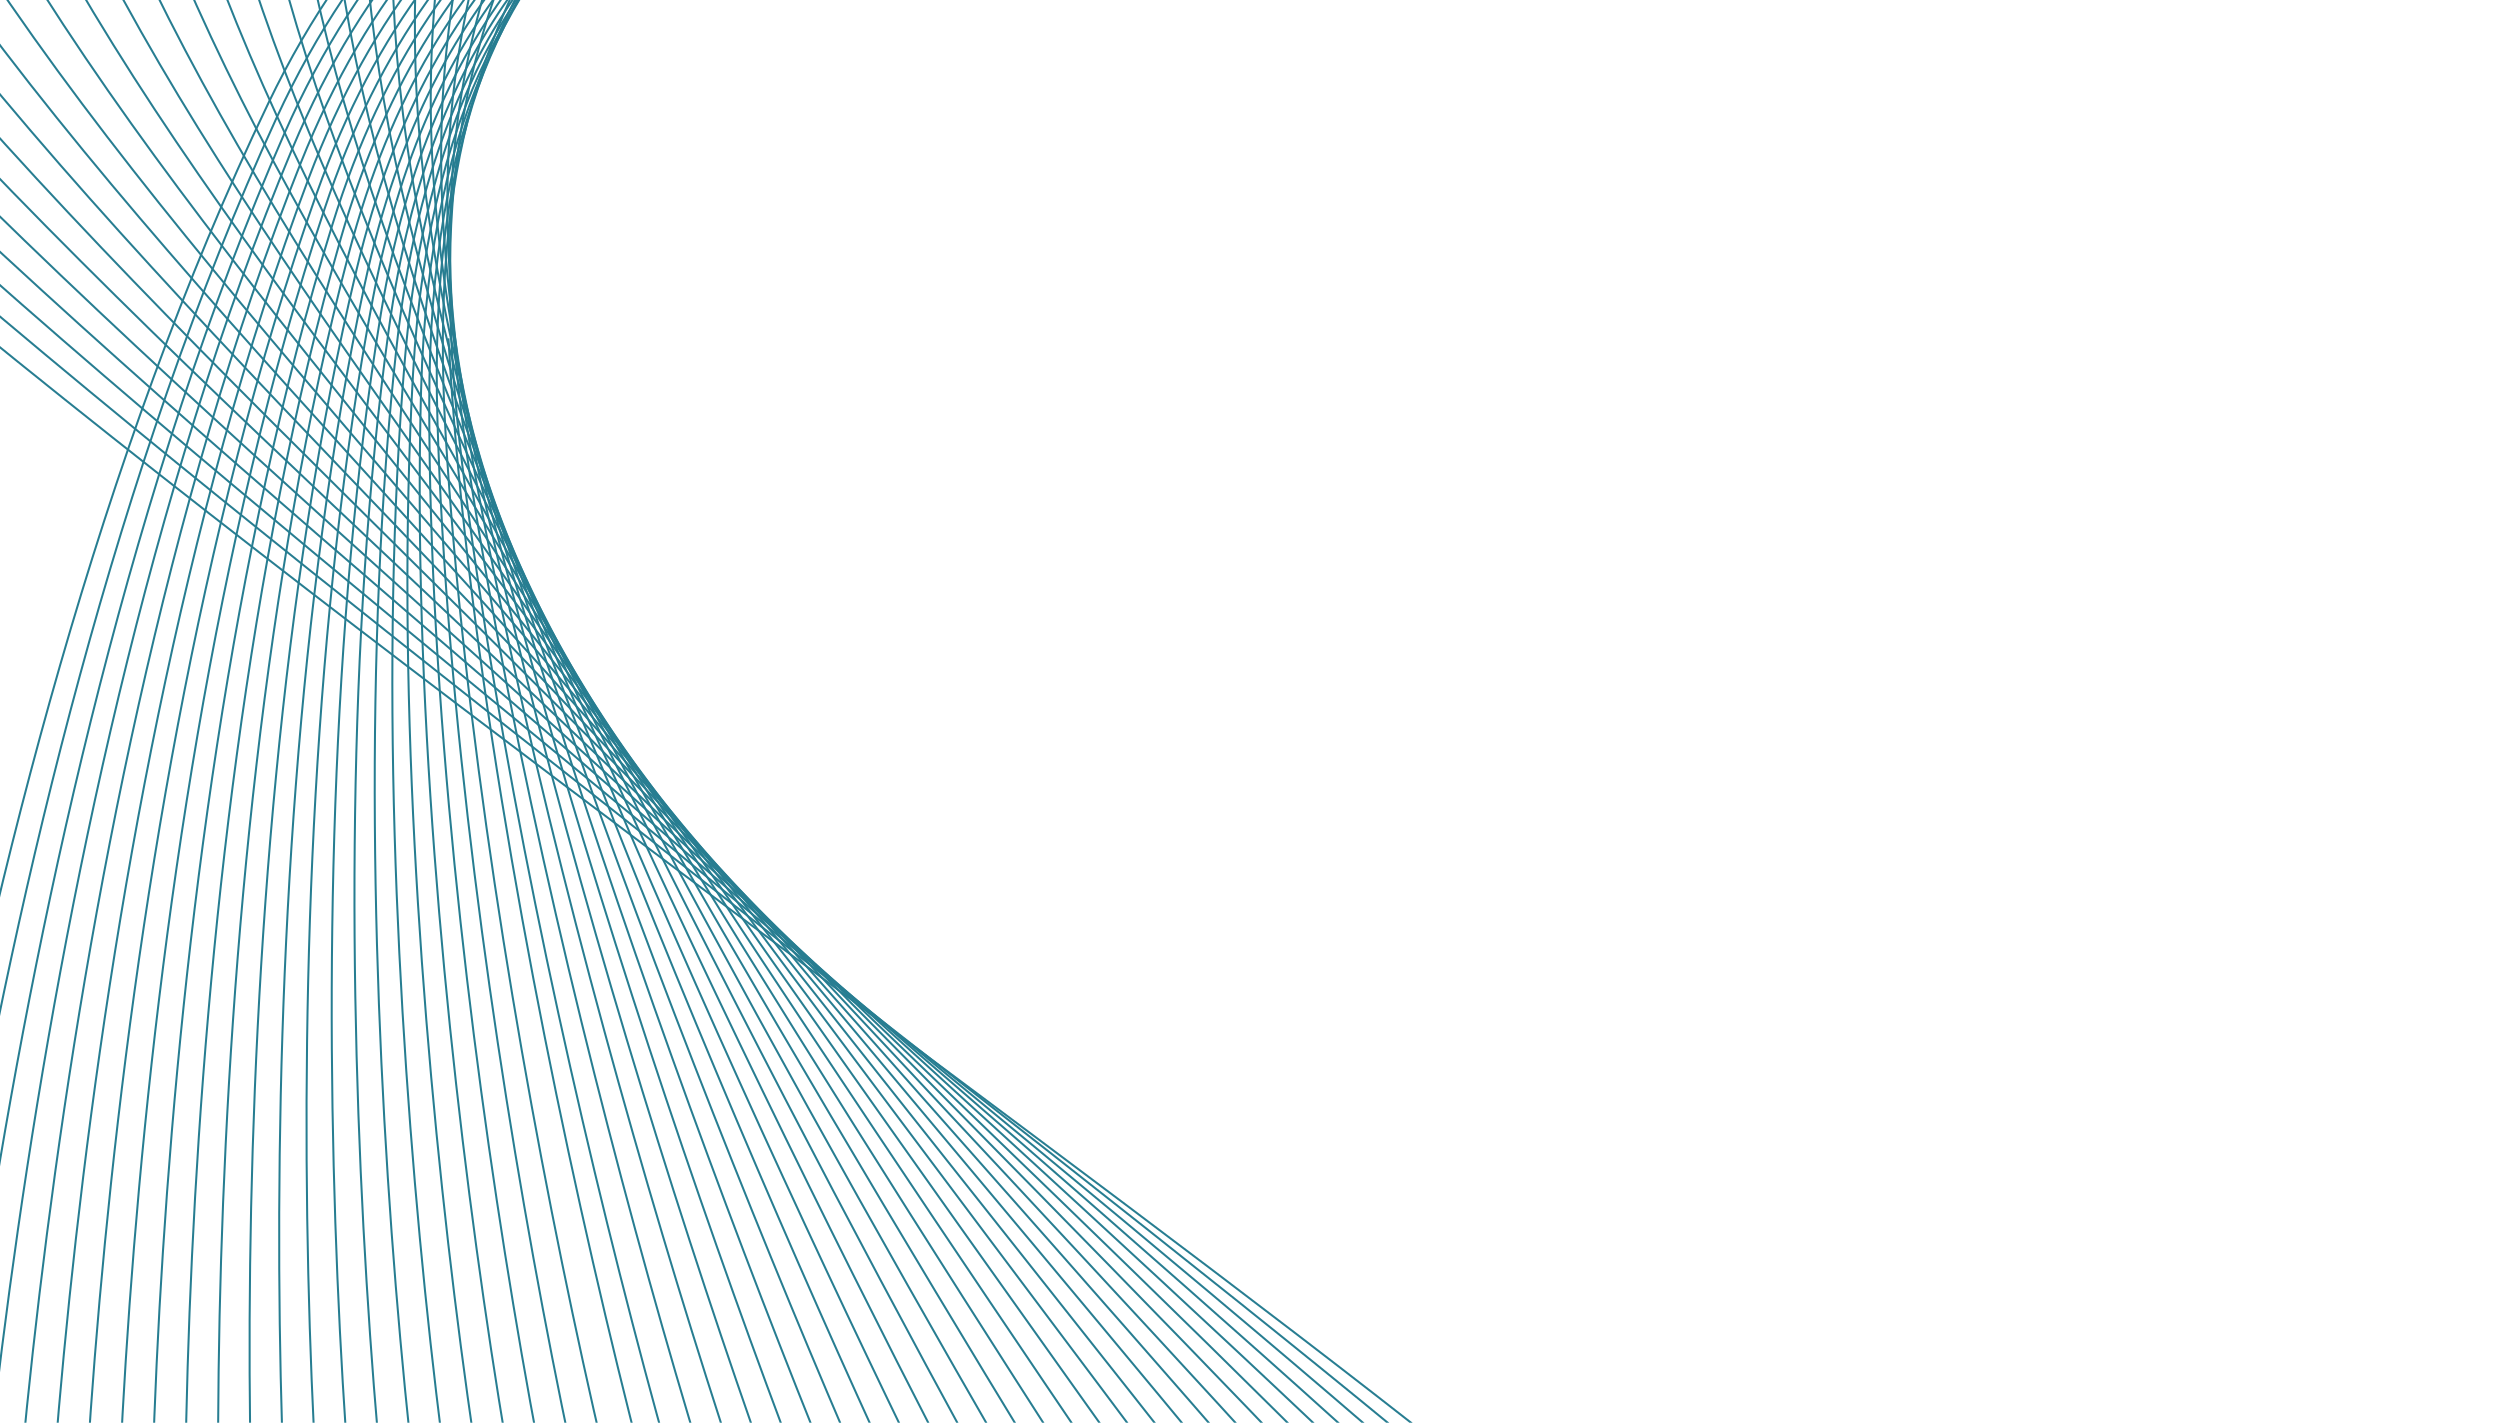 <svg width="615" height="350" viewBox="0 0 615 350" fill="none" xmlns="http://www.w3.org/2000/svg">
<g clip-path="url(#clip0_4017_28619)">
<path d="M475.552 -245C365.212 -55.695 149.087 -147.651 66.027 25.359C-17.034 198.369 -37.719 443.573 -37.719 443.573" stroke="#277D91" stroke-width="0.5" stroke-miterlimit="10"/>
<path d="M-28.101 443.712C-28.666 442.847 -10.801 200.676 68.004 29.064C147.032 -142.375 356.359 -54.209 463.041 -241.498" stroke="#277D91" stroke-width="0.5" stroke-miterlimit="10"/>
<path d="M-18.48 443.856C-19.618 442.126 -4.568 202.983 69.986 32.776C144.981 -137.099 347.512 -52.713 450.526 -238.022" stroke="#277D91" stroke-width="0.5" stroke-miterlimit="10"/>
<path d="M-8.864 444C-10.562 441.404 1.289 205.144 71.947 36.488C142.54 -131.979 338.64 -51.231 437.99 -234.529" stroke="#277D91" stroke-width="0.5" stroke-miterlimit="10"/>
<path d="M0.76 444.144C-1.505 440.682 7.391 207.411 73.939 40.198C140.375 -126.745 329.805 -49.743 425.489 -231.044" stroke="#277D91" stroke-width="0.5" stroke-miterlimit="10"/>
<path d="M10.386 444.288C7.554 439.96 13.494 209.688 75.914 43.904C138.188 -121.51 320.947 -48.259 412.97 -227.553" stroke="#277D91" stroke-width="0.5" stroke-miterlimit="10"/>
<path d="M20.014 444.432C16.609 439.238 19.598 211.971 77.889 47.615C136.005 -116.264 312.088 -46.77 400.449 -224.068" stroke="#277D91" stroke-width="0.5" stroke-miterlimit="10"/>
<path d="M29.645 444.577C25.671 438.5 25.73 214.256 79.863 51.327C133.823 -110.997 303.231 -45.287 387.921 -220.578" stroke="#277D91" stroke-width="0.5" stroke-miterlimit="10"/>
<path d="M39.273 444.723C34.738 437.795 31.783 216.556 81.837 55.04C131.635 -105.755 294.369 -43.788 375.4 -217.093" stroke="#277D91" stroke-width="0.5" stroke-miterlimit="10"/>
<path d="M48.911 444.868C43.806 437.051 37.918 218.857 83.81 58.746C129.448 -100.488 285.508 -42.318 362.866 -213.604" stroke="#277D91" stroke-width="0.5" stroke-miterlimit="10"/>
<path d="M58.552 445.013C52.88 436.35 44.033 221.166 85.772 62.459C127.249 -95.219 276.629 -40.83 350.318 -210.113" stroke="#277D91" stroke-width="0.5" stroke-miterlimit="10"/>
<path d="M68.199 445.159C61.952 435.633 50.145 223.482 87.755 66.17C125.095 -89.945 267.774 -39.351 337.793 -206.631" stroke="#277D91" stroke-width="0.5" stroke-miterlimit="10"/>
<path d="M77.851 445.304C71.061 434.907 56.266 225.801 89.727 69.881C122.886 -84.66 258.9 -37.867 325.253 -203.144" stroke="#277D91" stroke-width="0.5" stroke-miterlimit="10"/>
<path d="M87.505 445.45C80.101 434.188 62.395 228.131 91.699 73.588C120.702 -79.382 250.029 -36.389 312.709 -199.662" stroke="#277D91" stroke-width="0.5" stroke-miterlimit="10"/>
<path d="M97.173 445.594C89.219 433.462 68.529 230.472 93.673 77.299C118.518 -74.068 241.149 -34.906 300.155 -196.175" stroke="#277D91" stroke-width="0.5" stroke-miterlimit="10"/>
<path d="M106.85 445.738C98.319 432.736 74.672 232.794 95.648 81.01C116.338 -68.76 232.271 -33.431 287.601 -192.695" stroke="#277D91" stroke-width="0.5" stroke-miterlimit="10"/>
<path d="M116.541 445.88C107.435 432.009 80.831 235.164 97.626 84.719C114.167 -63.447 223.385 -31.952 275.042 -189.21" stroke="#277D91" stroke-width="0.5" stroke-miterlimit="10"/>
<path d="M126.245 446.022C116.565 431.28 86.977 237.524 99.602 88.424C111.992 -58.135 214.497 -30.463 262.467 -185.731" stroke="#277D91" stroke-width="0.5" stroke-miterlimit="10"/>
<path d="M135.967 446.162C125.722 430.548 93.192 239.883 101.595 92.132C109.839 -52.809 205.609 -29.004 249.903 -182.238" stroke="#277D91" stroke-width="0.5" stroke-miterlimit="10"/>
<path d="M145.701 446.285C134.853 429.819 99.403 242.242 103.59 95.841C107.689 -47.477 196.714 -27.535 237.326 -178.772" stroke="#277D91" stroke-width="0.5" stroke-miterlimit="10"/>
<path d="M155.466 446.443C144.054 429.088 105.637 244.627 105.593 99.548C105.552 -42.152 187.822 -26.068 224.739 -175.291" stroke="#277D91" stroke-width="0.5" stroke-miterlimit="10"/>
<path d="M165.253 446.573C153.261 428.346 111.897 246.993 107.606 103.25C103.426 -36.802 178.923 -24.598 212.151 -171.816" stroke="#277D91" stroke-width="0.5" stroke-miterlimit="10"/>
<path d="M175.069 446.709C162.495 427.609 118.198 249.374 109.632 106.957C101.321 -31.457 170.028 -23.134 199.556 -168.337" stroke="#277D91" stroke-width="0.5" stroke-miterlimit="10"/>
<path d="M185.655 446.957C172.467 426.982 117.868 224.307 110.328 83.224" stroke="#277D91" stroke-width="0.5" stroke-miterlimit="10"/>
<path d="M194.789 446.979C181.048 426.149 130.863 254.141 113.719 114.366C97.153 -20.759 152.221 -20.208 174.336 -161.386" stroke="#277D91" stroke-width="0.5" stroke-miterlimit="10"/>
<path d="M204.706 447.116C190.38 425.402 137.261 256.532 115.791 118.074C95.086 -15.406 143.317 -18.745 161.721 -157.917" stroke="#277D91" stroke-width="0.5" stroke-miterlimit="10"/>
<path d="M214.444 447.224C199.541 424.641 143.572 258.929 117.8 121.813C93.027 -10.002 134.338 -17.214 149.022 -154.377" stroke="#277D91" stroke-width="0.5" stroke-miterlimit="10"/>
<path d="M224.042 447.308C208.574 423.861 149.825 261.323 119.768 125.562C90.963 -4.573 125.319 -15.707 136.292 -150.799" stroke="#277D91" stroke-width="0.5" stroke-miterlimit="10"/>
<path d="M233.643 447.393C217.615 423.076 156.094 263.718 121.747 129.324C88.922 0.877 116.333 -14.155 123.596 -147.229" stroke="#277D91" stroke-width="0.5" stroke-miterlimit="10"/>
<path d="M243.243 447.467C226.657 422.286 162.384 266.102 123.725 133.081C86.921 6.307 107.358 -12.606 110.923 -143.617" stroke="#277D91" stroke-width="0.5" stroke-miterlimit="10"/>
<path d="M252.839 447.536C235.702 421.491 168.683 268.475 125.736 136.833C84.927 11.738 98.435 -11.062 98.302 -140.004" stroke="#277D91" stroke-width="0.5" stroke-miterlimit="10"/>
<path d="M262.442 447.595C244.748 420.687 175.032 270.834 127.749 140.582C82.976 17.154 89.526 -9.511 85.698 -136.413" stroke="#277D91" stroke-width="0.5" stroke-miterlimit="10"/>
<path d="M272.047 447.643C253.793 419.874 181.351 273.188 129.782 144.321C81.053 22.567 80.664 -7.965 73.136 -132.813" stroke="#277D91" stroke-width="0.5" stroke-miterlimit="10"/>
<path d="M281.654 447.676C262.847 419.046 187.717 275.511 131.829 148.058C79.165 27.965 71.797 -6.41 60.617 -129.205" stroke="#277D91" stroke-width="0.5" stroke-miterlimit="10"/>
<path d="M291.262 447.703C271.902 418.219 194.087 277.829 133.877 151.791C77.291 33.353 62.987 -4.865 48.11 -125.601" stroke="#277D91" stroke-width="0.5" stroke-miterlimit="10"/>
<path d="M300.864 447.732C280.976 417.386 200.444 280.131 135.917 155.523C75.418 38.731 54.165 -3.314 35.61 -121.994" stroke="#277D91" stroke-width="0.5" stroke-miterlimit="10"/>
<path d="M310.471 447.764C289.996 416.561 206.842 282.423 137.95 159.248C73.54 44.09 45.336 -1.77 23.108 -118.395" stroke="#277D91" stroke-width="0.5" stroke-miterlimit="10"/>
<path d="M320.078 447.796C299.052 415.733 213.192 284.707 139.983 162.975C71.661 49.44 36.511 -0.221 10.608 -114.793" stroke="#277D91" stroke-width="0.5" stroke-miterlimit="10"/>
<path d="M329.685 447.832C308.089 414.888 219.595 286.97 142 166.703C69.78 54.776 27.68 1.322 -1.892 -111.197" stroke="#277D91" stroke-width="0.5" stroke-miterlimit="10"/>
<path d="M339.291 447.868C317.151 414.086 225.968 289.23 144.019 170.434C67.9 60.099 18.855 2.874 -14.396 -107.593" stroke="#277D91" stroke-width="0.5" stroke-miterlimit="10"/>
<path d="M348.897 447.907C326.193 413.266 232.357 291.471 146.033 174.148C66.019 65.402 10.023 4.41 -26.897 -104.007" stroke="#277D91" stroke-width="0.5" stroke-miterlimit="10"/>
<path d="M358.476 447.95C335.219 412.449 238.715 293.695 148.024 177.874C64.129 70.7 1.195 5.939 -39.401 -100.412" stroke="#277D91" stroke-width="0.5" stroke-miterlimit="10"/>
<path d="M368.093 447.992C344.287 411.631 245.115 295.93 150.054 181.579C62.255 75.96 -7.638 7.479 -51.901 -96.84" stroke="#277D91" stroke-width="0.5" stroke-miterlimit="10"/>
<path d="M377.708 448.035C353.333 410.816 251.489 298.141 152.062 185.311C60.36 81.254 -16.464 9.039 -64.419 -93.231" stroke="#277D91" stroke-width="0.5" stroke-miterlimit="10"/>
<path d="M387.322 448.058C362.381 409.981 257.875 300.318 154.076 189.01C58.465 86.518 -25.298 10.578 -76.912 -89.641" stroke="#277D91" stroke-width="0.5" stroke-miterlimit="10"/>
<path d="M396.939 448.126C371.438 409.19 264.256 302.529 156.097 192.751C56.593 91.761 -34.1 12.117 -89.374 -86.063" stroke="#277D91" stroke-width="0.5" stroke-miterlimit="10"/>
<path d="M406.519 448.199C380.462 408.389 270.623 304.713 158.072 196.473C54.667 97.003 -42.96 13.657 -101.898 -82.474" stroke="#277D91" stroke-width="0.5" stroke-miterlimit="10"/>
<path d="M416.121 448.229C389.506 407.581 276.96 306.875 160.072 200.188C52.759 102.231 -51.782 15.22 -114.39 -78.895" stroke="#277D91" stroke-width="0.5" stroke-miterlimit="10"/>
<path d="M425.725 448.281C398.544 406.776 283.297 309.052 162.072 203.906C50.843 107.452 -60.623 16.734 -126.884 -75.334" stroke="#277D91" stroke-width="0.5" stroke-miterlimit="10"/>
<path d="M435.329 448.335C407.587 405.972 289.67 311.211 164.07 207.624C48.916 112.663 -69.457 18.275 -139.395 -71.735" stroke="#277D91" stroke-width="0.5" stroke-miterlimit="10"/>
<path d="M444.932 448.391C416.645 405.168 296.119 313.227 166.067 211.342C47.099 117.742 -78.266 19.807 -151.892 -68.155" stroke="#277D91" stroke-width="0.5" stroke-miterlimit="10"/>
<path d="M454.535 448.448C399.21 364.015 -2.745 115.168 -164.393 -64.571" stroke="#277D91" stroke-width="0.5" stroke-miterlimit="10"/>
</g>
<defs>
<clipPath id="clip0_4017_28619">
<rect width="615" height="350" fill="white"/>
</clipPath>
</defs>
</svg>
